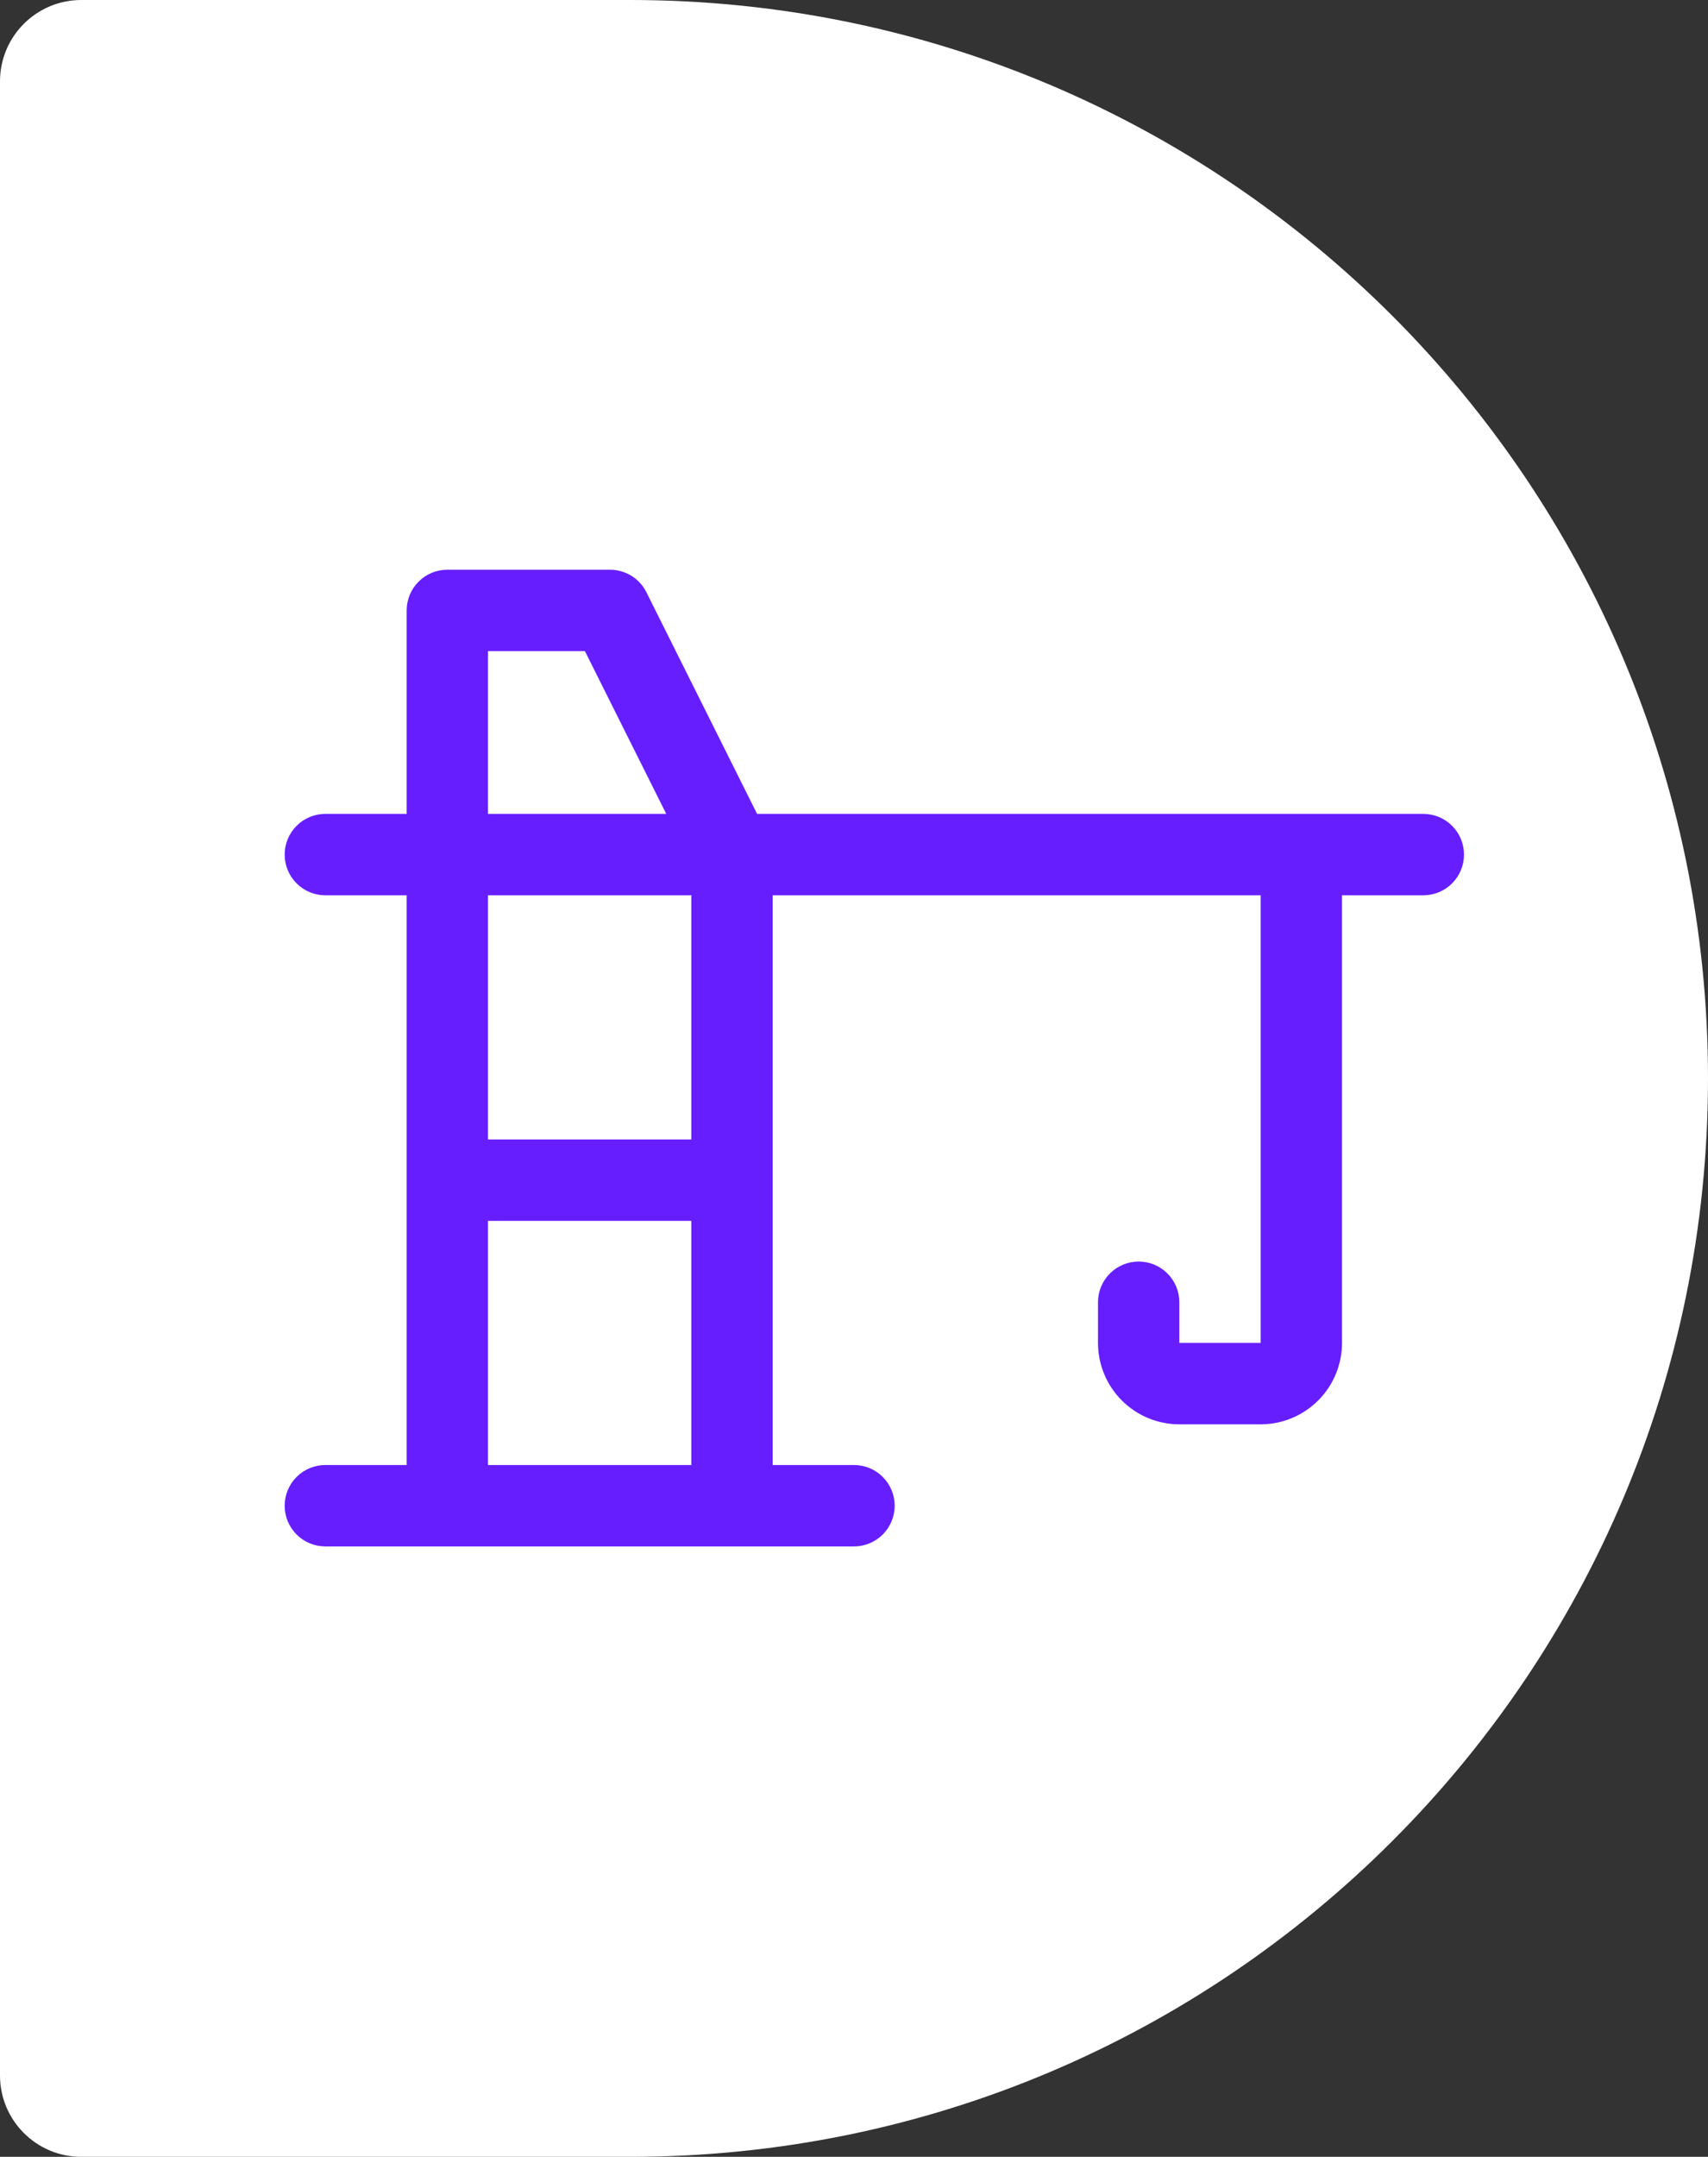 <?xml version="1.0" encoding="UTF-8"?> <svg xmlns="http://www.w3.org/2000/svg" width="42" height="53" viewBox="0 0 42 53" fill="none"><rect x="0" y="0" width="42" height="53" fill="#333333" stroke="none"/><path d="M0 2C0 0.895 0.895 0 2 0H15.5C30.136 0 42 11.864 42 26.5V26.5C42 41.136 30.136 53 15.5 53H2C0.895 53 0 52.105 0 51V2Z" fill="white"></path><path d="M35 20H18.617L15.895 14.553C15.812 14.386 15.684 14.247 15.526 14.149C15.368 14.052 15.186 14 15 14H11C10.735 14 10.48 14.105 10.293 14.293C10.105 14.48 10 14.735 10 15V20H8C7.735 20 7.48 20.105 7.293 20.293C7.105 20.48 7 20.735 7 21C7 21.265 7.105 21.52 7.293 21.707C7.48 21.895 7.735 22 8 22H10V36H8C7.735 36 7.48 36.105 7.293 36.293C7.105 36.48 7 36.735 7 37C7 37.265 7.105 37.52 7.293 37.707C7.48 37.895 7.735 38 8 38H21C21.265 38 21.52 37.895 21.707 37.707C21.895 37.52 22 37.265 22 37C22 36.735 21.895 36.48 21.707 36.293C21.52 36.105 21.265 36 21 36H19V22H31V33H29V32C29 31.735 28.895 31.48 28.707 31.293C28.52 31.105 28.265 31 28 31C27.735 31 27.48 31.105 27.293 31.293C27.105 31.48 27 31.735 27 32V33C27 33.53 27.211 34.039 27.586 34.414C27.961 34.789 28.47 35 29 35H31C31.53 35 32.039 34.789 32.414 34.414C32.789 34.039 33 33.53 33 33V22H35C35.265 22 35.52 21.895 35.707 21.707C35.895 21.52 36 21.265 36 21C36 20.735 35.895 20.48 35.707 20.293C35.52 20.105 35.265 20 35 20ZM12 16H14.383L16.383 20H12V16ZM12 36V30H17V36H12ZM17 28H12V22H17V28Z" fill="#661EFF"></path></svg> 